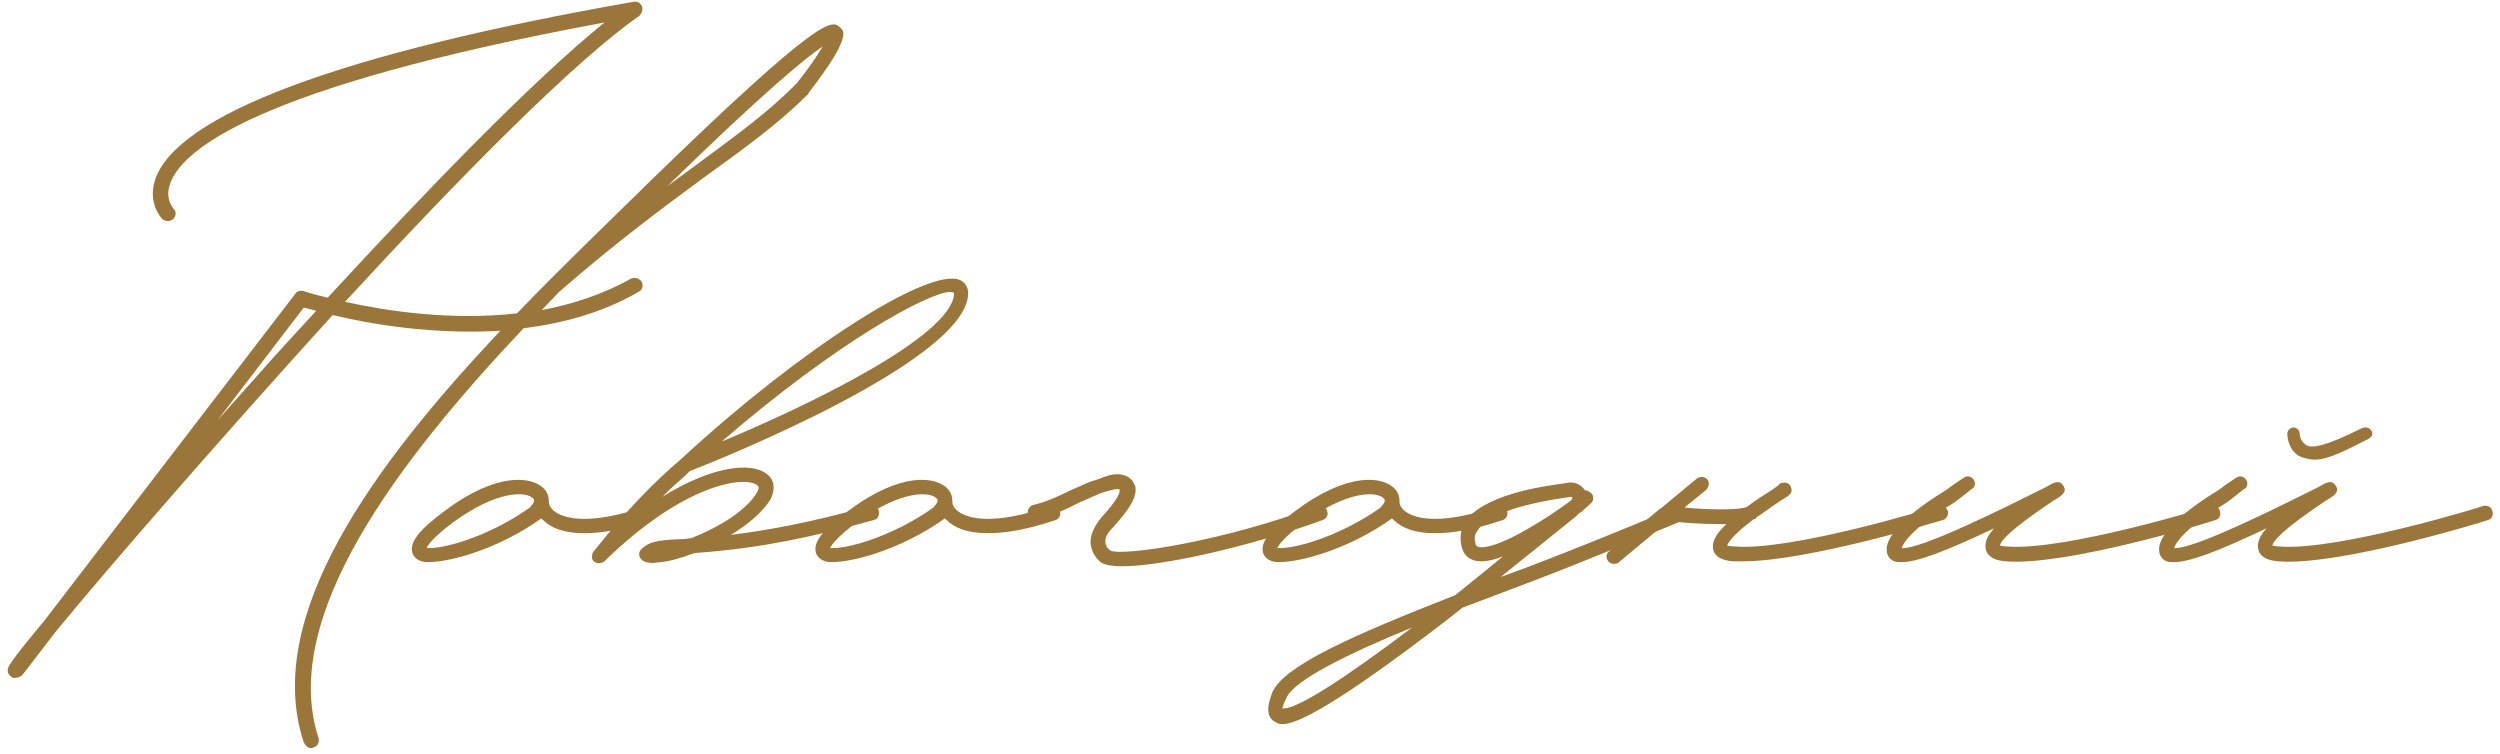 <?xml version="1.0" encoding="UTF-8"?> <svg xmlns="http://www.w3.org/2000/svg" width="242" height="73" viewBox="0 0 242 73" fill="none"> <path d="M81.322 2.655C81.722 2.975 82.442 3.615 78.282 8.975V9.055C75.402 11.935 72.202 14.255 68.202 17.135C64.202 20.095 59.722 23.375 54.122 28.255L52.442 30.015C55.402 29.455 58.362 28.495 61.082 26.975C61.402 26.815 61.882 26.895 62.122 27.295C62.282 27.615 62.202 28.095 61.802 28.255C58.362 30.255 54.522 31.295 50.682 31.775C38.522 44.655 27.002 59.775 30.842 71.455C30.922 71.855 30.762 72.255 30.362 72.335C30.282 72.415 30.202 72.415 30.122 72.415C29.802 72.415 29.562 72.175 29.402 71.855C25.402 59.695 36.122 45.055 48.442 32.015C41.962 32.415 35.802 31.375 32.202 30.495C21.242 42.575 10.522 54.895 5.402 61.135L2.202 65.295C2.202 65.295 2.122 65.295 2.122 65.375C2.042 65.455 1.802 65.615 1.482 65.615H1.242C1.002 65.455 0.762 65.295 0.762 64.975C0.682 64.655 0.682 64.415 4.282 60.095L28.602 28.415C28.762 28.175 29.082 28.095 29.402 28.175C29.402 28.175 30.282 28.495 31.722 28.815C41.082 18.655 51.482 7.855 58.522 2.175C24.362 8.495 17.482 14.655 16.442 17.855C15.962 19.295 16.762 20.095 16.762 20.175C17.082 20.415 17.082 20.895 16.762 21.215C16.442 21.455 16.042 21.455 15.722 21.215C15.642 21.135 14.282 19.695 15.002 17.455C17.002 11.135 33.002 5.135 61.322 0.175C61.642 0.095 61.962 0.255 62.122 0.575C62.282 0.895 62.122 1.295 61.882 1.535C55.562 5.935 44.362 17.295 33.402 29.215C37.322 30.095 43.642 31.055 50.042 30.335C54.042 26.175 58.202 22.175 61.962 18.495L62.602 17.855C79.722 1.215 80.522 1.935 81.322 2.655ZM77.162 8.015C78.122 6.815 79.082 5.455 79.642 4.495C77.962 5.615 73.962 8.895 64.602 18.015L67.322 16.015C71.322 13.055 74.442 10.815 77.162 8.015ZM25.002 36.255C26.762 34.255 28.682 32.175 30.602 30.095C30.122 29.935 29.722 29.855 29.402 29.775L21.082 40.655L25.002 36.255Z" fill="#9B763B"></path> <path d="M63.525 49.455C63.685 49.775 63.445 50.255 63.125 50.335C60.325 51.295 58.165 51.615 56.565 51.615C54.485 51.615 53.285 51.055 52.565 50.335C52.485 50.255 52.405 50.255 52.405 50.175C48.405 53.055 43.685 54.415 41.445 54.415C40.325 54.415 40.005 53.775 39.925 53.535C39.605 52.495 40.565 51.295 43.045 49.455C48.165 45.615 51.605 46.095 52.725 47.375C53.045 47.775 53.125 48.175 53.125 48.495V48.655C53.125 48.735 53.205 49.215 53.845 49.615C54.725 50.175 57.125 50.895 62.645 48.975C63.045 48.895 63.445 49.055 63.525 49.455ZM51.285 49.135C51.285 49.055 51.925 48.575 51.605 48.255C50.965 47.535 48.085 47.455 43.845 50.575C41.925 52.015 41.445 52.735 41.285 53.055H41.525C43.445 53.055 47.685 51.695 51.285 49.135Z" fill="#9B763B"></path> <path d="M92.988 27.135C93.468 27.375 93.788 27.935 93.708 28.575C93.228 34.975 70.028 44.335 66.748 45.615L66.268 46.095C65.708 46.575 64.988 47.215 64.108 48.095C68.988 45.055 72.748 44.735 74.188 45.855C74.988 46.415 75.068 47.375 74.588 48.335C73.788 49.615 72.348 50.815 70.748 51.775C73.948 51.375 78.268 50.655 84.188 48.975C84.588 48.895 84.988 49.055 85.068 49.455C85.148 49.855 84.988 50.255 84.588 50.335C75.788 52.815 70.508 53.295 67.228 53.535C65.948 54.015 64.828 54.335 63.948 54.415L63.228 54.495C62.748 54.495 62.348 54.415 62.108 54.175C61.948 54.015 61.868 53.855 61.868 53.615C61.868 53.455 61.948 53.295 62.108 53.135C62.908 52.335 64.108 52.255 66.268 52.175L66.908 52.095C69.388 51.135 72.268 49.455 73.308 47.615C73.548 47.135 73.388 47.055 73.308 46.975C72.108 46.015 66.188 46.815 58.508 54.335C58.188 54.575 57.788 54.575 57.468 54.335C57.388 54.255 57.308 54.095 57.308 54.015V53.855C57.308 53.615 57.388 53.455 57.468 53.375C61.228 48.655 63.868 46.255 65.308 44.975L65.868 44.495C77.468 33.775 90.108 25.695 92.988 27.135ZM92.348 28.495V28.335L92.028 28.255C89.948 28.255 81.068 33.055 69.868 42.735C78.348 39.215 92.028 32.575 92.348 28.495Z" fill="#9B763B"></path> <path d="M102.591 49.455C102.751 49.775 102.511 50.255 102.191 50.335C99.391 51.295 97.231 51.615 95.631 51.615C93.551 51.615 92.351 51.055 91.631 50.335C91.551 50.255 91.471 50.255 91.471 50.175C87.471 53.055 82.751 54.415 80.511 54.415C79.391 54.415 79.071 53.775 78.991 53.535C78.671 52.495 79.631 51.295 82.111 49.455C87.231 45.615 90.671 46.095 91.791 47.375C92.111 47.775 92.191 48.175 92.191 48.495V48.655C92.191 48.735 92.271 49.215 92.911 49.615C93.791 50.175 96.191 50.895 101.711 48.975C102.111 48.895 102.511 49.055 102.591 49.455ZM90.351 49.135C90.351 49.055 90.991 48.575 90.671 48.255C90.031 47.535 87.151 47.455 82.911 50.575C80.991 52.015 80.511 52.735 80.351 53.055H80.591C82.511 53.055 86.751 51.695 90.351 49.135Z" fill="#9B763B"></path> <path d="M108.613 54.815C107.573 54.815 106.853 54.655 106.533 54.415C105.973 53.935 105.653 53.295 105.573 52.655C105.493 51.855 105.893 50.975 106.613 50.095C108.373 48.175 108.453 47.535 108.373 47.375C108.053 47.295 107.813 47.375 106.933 47.615L106.453 47.775L104.453 48.655C103.253 49.295 101.813 49.935 100.373 50.255C99.974 50.415 99.573 50.175 99.493 49.775C99.413 49.375 99.653 48.975 99.974 48.895C101.333 48.575 102.693 47.935 103.813 47.375C104.613 47.055 105.333 46.655 105.973 46.495L106.453 46.335C107.413 45.935 108.053 45.775 108.853 46.015C109.573 46.255 109.733 46.735 109.893 47.055C110.133 48.095 109.253 49.375 107.733 51.055C107.173 51.615 106.933 52.095 107.013 52.495C107.013 52.815 107.173 53.055 107.493 53.295C108.613 53.855 118.133 52.495 127.573 48.975C127.973 48.895 128.373 49.055 128.453 49.455C128.613 49.775 128.453 50.175 128.053 50.335C121.013 52.895 112.533 54.815 108.613 54.815Z" fill="#9B763B"></path> <path d="M145.875 49.455C146.035 49.775 145.795 50.255 145.475 50.335C142.675 51.295 140.515 51.615 138.915 51.615C136.835 51.615 135.635 51.055 134.915 50.335C134.835 50.255 134.755 50.255 134.755 50.175C130.755 53.055 126.035 54.415 123.795 54.415C122.675 54.415 122.355 53.775 122.275 53.535C121.955 52.495 122.915 51.295 125.395 49.455C130.515 45.615 133.955 46.095 135.075 47.375C135.395 47.775 135.475 48.175 135.475 48.495V48.655C135.475 48.735 135.555 49.215 136.195 49.615C137.075 50.175 139.475 50.895 144.995 48.975C145.395 48.895 145.795 49.055 145.875 49.455ZM133.635 49.135C133.635 49.055 134.275 48.575 133.955 48.255C133.315 47.535 130.435 47.455 126.195 50.575C124.275 52.015 123.795 52.735 123.635 53.055H123.875C125.795 53.055 130.035 51.695 133.635 49.135Z" fill="#9B763B"></path> <path d="M163.338 49.375C163.498 49.695 163.338 50.175 163.018 50.335C159.098 51.935 153.818 54.175 148.138 56.335L141.578 58.815L140.058 60.015C129.018 68.495 125.498 70.095 124.138 70.095C123.658 70.095 123.418 69.855 123.258 69.775C122.298 69.055 123.018 67.455 123.178 66.975C124.378 64.415 130.858 61.535 140.858 57.615C142.378 56.415 143.898 55.135 145.498 53.855C144.698 54.175 143.978 54.335 143.418 54.335C142.138 54.335 141.738 53.615 141.578 53.215C141.258 52.335 141.338 51.375 141.738 50.655C143.338 47.935 149.338 47.055 151.258 46.815L151.738 46.735C152.458 46.575 153.098 46.975 153.418 47.455C153.658 47.455 153.898 47.615 154.058 47.775C154.298 48.015 154.298 48.495 153.978 48.735L153.098 49.535C152.938 49.615 152.858 49.695 152.778 49.775C152.698 49.775 152.698 49.855 152.618 49.935L145.258 55.855L147.658 54.975C153.338 52.815 158.538 50.655 162.378 49.055C162.778 48.895 163.178 49.055 163.338 49.375ZM142.858 52.735C142.938 52.815 142.938 52.975 143.418 52.975C145.498 52.975 150.298 49.775 151.898 48.575C152.138 48.415 152.218 48.255 152.218 48.175C152.138 48.175 152.138 48.095 152.058 48.095L151.498 48.175C145.498 49.055 143.578 50.415 143.018 51.375C142.698 51.775 142.698 52.175 142.858 52.735ZM124.138 68.575C125.498 68.735 130.458 65.455 136.698 60.735C130.458 63.295 125.258 65.855 124.538 67.535C124.218 68.175 124.138 68.495 124.138 68.575Z" fill="#9B763B"></path> <path d="M188.558 49.455C188.638 49.855 188.398 50.255 188.078 50.335C187.518 50.495 174.958 54.335 168.718 54.335H167.758C166.638 54.255 165.998 53.855 165.838 53.215C165.678 52.495 166.078 51.695 167.118 50.735H166.478C164.558 50.735 162.478 50.575 161.518 50.415L156.718 54.415C156.558 54.575 156.398 54.575 156.238 54.575C155.998 54.575 155.838 54.495 155.678 54.335C155.438 54.015 155.438 53.615 155.758 53.375L160.718 49.215C160.798 49.215 160.878 49.135 160.958 49.055L164.238 46.335C164.558 46.095 164.958 46.095 165.278 46.415C165.518 46.735 165.438 47.135 165.118 47.455L163.038 49.135C165.758 49.375 168.478 49.375 169.118 49.055C169.838 48.495 170.718 47.935 171.598 47.375L172.158 46.975C172.238 46.815 172.398 46.735 172.558 46.735C172.878 46.655 173.278 46.815 173.358 47.135C173.598 47.695 173.278 47.935 172.318 48.495C171.358 49.135 170.638 49.695 169.998 50.095C169.998 50.175 169.918 50.255 169.838 50.255H169.758C167.758 51.775 167.278 52.495 167.198 52.815C167.278 52.815 167.518 52.895 167.918 52.895C173.358 53.375 187.518 49.055 187.598 48.975C187.998 48.895 188.398 49.055 188.558 49.455Z" fill="#9B763B"></path> <path d="M184.079 54.415C183.839 54.415 183.599 54.415 183.359 54.335C182.959 54.175 182.639 53.775 182.639 53.295C182.479 52.015 184.399 49.935 187.839 47.775C188.399 47.455 188.799 47.135 189.119 46.895L190.079 46.255C190.399 46.015 190.799 46.095 191.039 46.415C191.279 46.735 191.199 47.215 190.799 47.375L189.999 48.015C189.599 48.335 189.199 48.655 188.639 48.975C185.279 51.055 184.239 52.495 184.079 53.055C185.919 53.215 194.079 49.135 198.079 47.135C198.879 46.655 199.359 46.415 199.759 47.055C200.079 47.615 199.679 47.935 198.719 48.495C194.559 51.295 193.679 52.335 193.599 52.815C193.679 52.815 193.919 52.895 194.239 52.895C199.759 53.375 213.919 49.055 213.999 48.975C214.399 48.895 214.799 49.055 214.879 49.455C215.039 49.855 214.799 50.255 214.479 50.335C213.839 50.575 199.919 54.815 194.159 54.335C193.039 54.255 192.399 53.855 192.239 53.215C192.079 52.575 192.319 51.935 193.039 51.135C188.159 53.455 185.519 54.415 184.079 54.415Z" fill="#9B763B"></path> <path d="M224.048 44.495C223.568 44.495 223.008 44.335 222.608 44.175C221.408 43.535 221.408 42.015 221.408 42.015C221.408 41.615 221.728 41.375 222.048 41.375C222.448 41.455 222.608 41.695 222.608 42.015C222.608 42.015 222.608 42.735 223.328 43.135C223.888 43.375 225.088 43.215 228.608 41.455C229.008 41.295 229.328 41.375 229.568 41.695C229.728 42.015 229.648 42.255 229.248 42.495C227.008 43.615 225.408 44.495 224.048 44.495ZM210.448 54.415C210.208 54.415 209.968 54.415 209.728 54.335C209.328 54.175 209.008 53.775 209.008 53.295C208.848 52.015 210.768 49.935 214.208 47.775C214.768 47.455 215.168 47.135 215.488 46.895L216.448 46.255C216.768 46.015 217.168 46.095 217.408 46.415C217.648 46.735 217.568 47.215 217.168 47.375L216.368 48.015C215.968 48.335 215.568 48.655 215.008 48.975C211.648 51.055 210.608 52.495 210.448 53.055C212.288 53.215 220.448 49.135 224.448 47.135C225.248 46.655 225.728 46.415 226.128 47.055C226.448 47.615 226.048 47.935 225.088 48.495C220.928 51.295 220.048 52.335 219.968 52.815C220.048 52.815 220.288 52.895 220.608 52.895C226.128 53.375 240.288 49.055 240.368 48.975C240.768 48.895 241.168 49.055 241.248 49.455C241.408 49.855 241.168 50.255 240.848 50.335C240.208 50.575 226.288 54.815 220.528 54.335C219.408 54.255 218.768 53.855 218.608 53.215C218.448 52.575 218.688 51.935 219.408 51.135C214.528 53.455 211.888 54.415 210.448 54.415Z" fill="#9B763B"></path> </svg> 